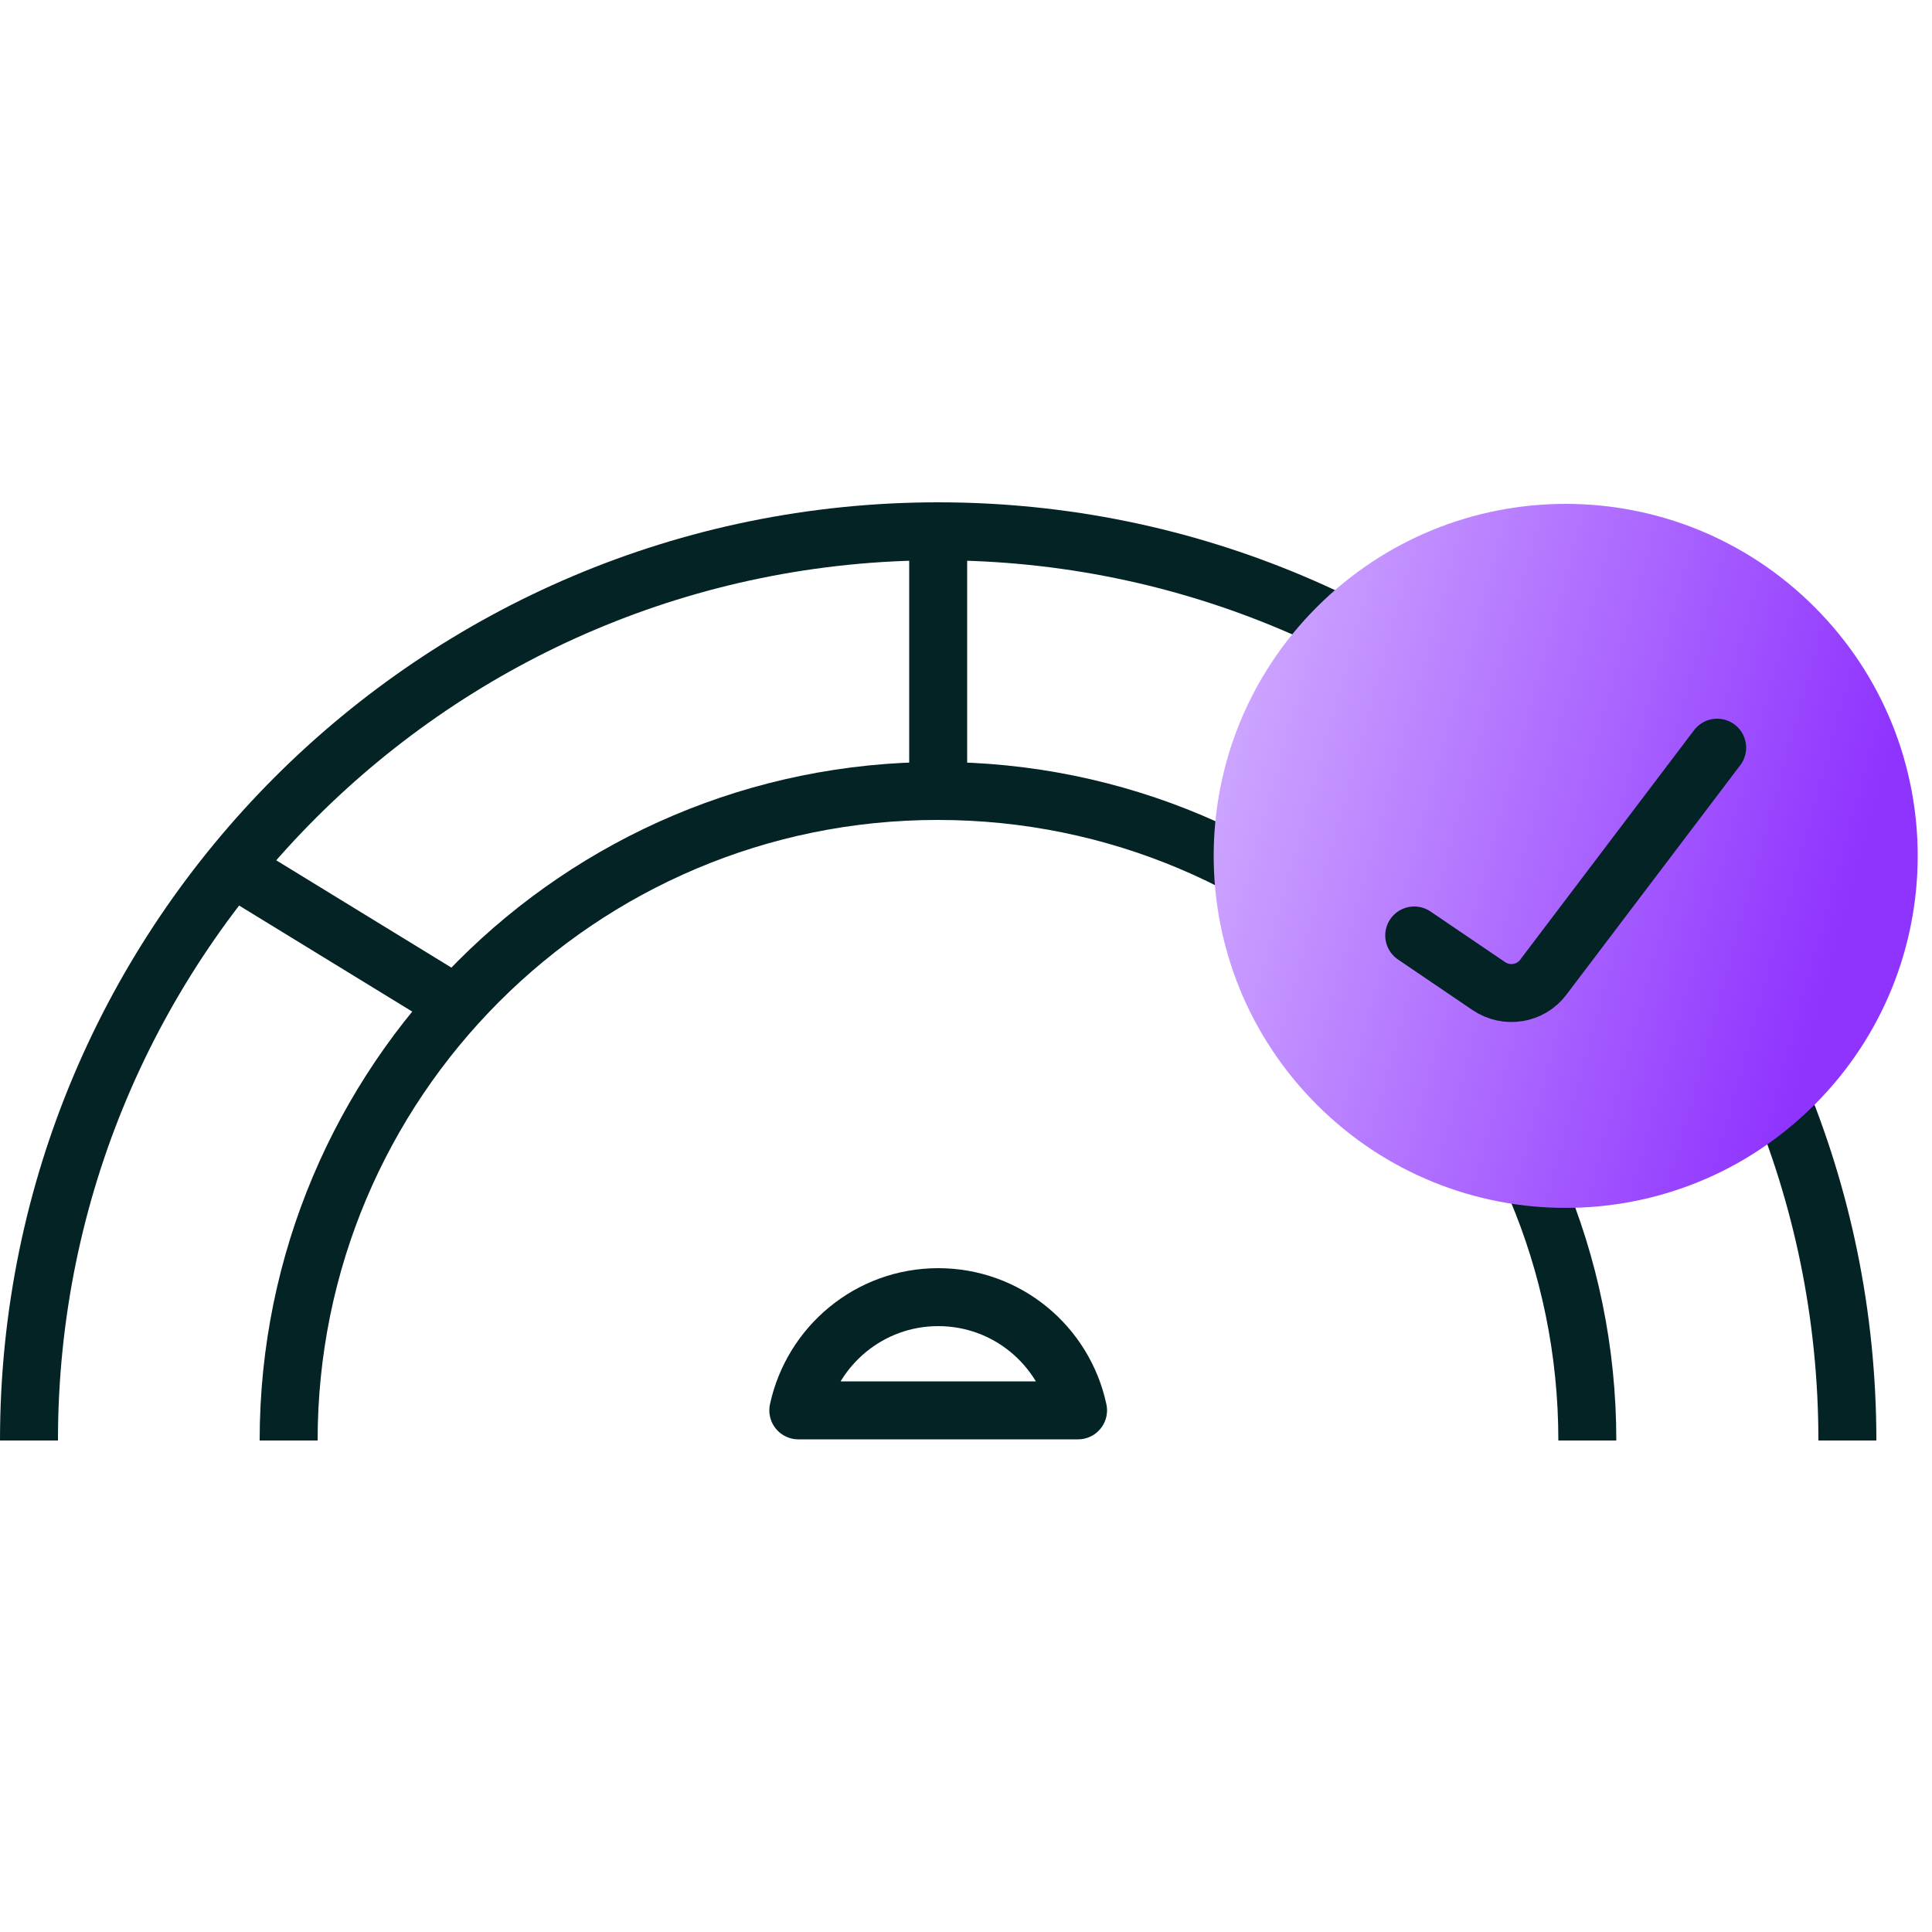 <svg width="50" height="50" viewBox="0 0 50 50" fill="none" xmlns="http://www.w3.org/2000/svg">
<g clip-path="url(#clip0_33_1952)">
<path d="M47.81 37.28C47.81 24.28 37.27 13.75 24.28 13.75C11.29 13.75 0.75 24.28 0.75 37.28" stroke="#032325" stroke-width="1.5"/>
<path d="M41.08 37.28C41.08 28 33.56 20.47 24.27 20.47C14.98 20.47 7.47 28 7.47 37.28" stroke="#032325" stroke-width="1.5"/>
<path d="M37.81 26.22L43.54 22.71" stroke="#032325" stroke-width="1.5"/>
<path d="M12.17 26.22L6.44 22.71" stroke="#032325" stroke-width="1.5"/>
<path d="M24.28 20.47V13.75" stroke="#032325" stroke-width="1.5"/>
<path d="M46.96 15.71C50.52 19.27 50.52 25.03 46.96 28.59C43.4 32.15 37.64 32.15 34.08 28.59C30.52 25.03 30.52 19.27 34.08 15.71C37.64 12.15 43.4 12.15 46.96 15.71Z" fill="url(#paint0_linear_33_1952)"/>
<path d="M36.6 24.21L38.53 25.52C38.99 25.83 39.61 25.73 39.94 25.29L44.44 19.35" stroke="#032325" stroke-width="1.5" stroke-linecap="round"/>
<path d="M27.9 36.5H20.66C21.02 34.83 22.5 33.57 24.28 33.57C26.06 33.57 27.54 34.82 27.9 36.5Z" stroke="#032325" stroke-width="1.5" stroke-linejoin="round"/>
</g>
<defs>
<linearGradient id="paint0_linear_33_1952" x1="49.63" y1="17.145" x2="28.523" y2="11.333" gradientUnits="userSpaceOnUse">
<stop stop-color="#8F33FF"/>
<stop offset="1" stop-color="#E0C8FF"/>
</linearGradient>
<clipPath id="clip0_33_1952">
<rect width="49.63" height="24.28" fill="white" transform="translate(0 13)"/>
</clipPath>
</defs>
</svg>
